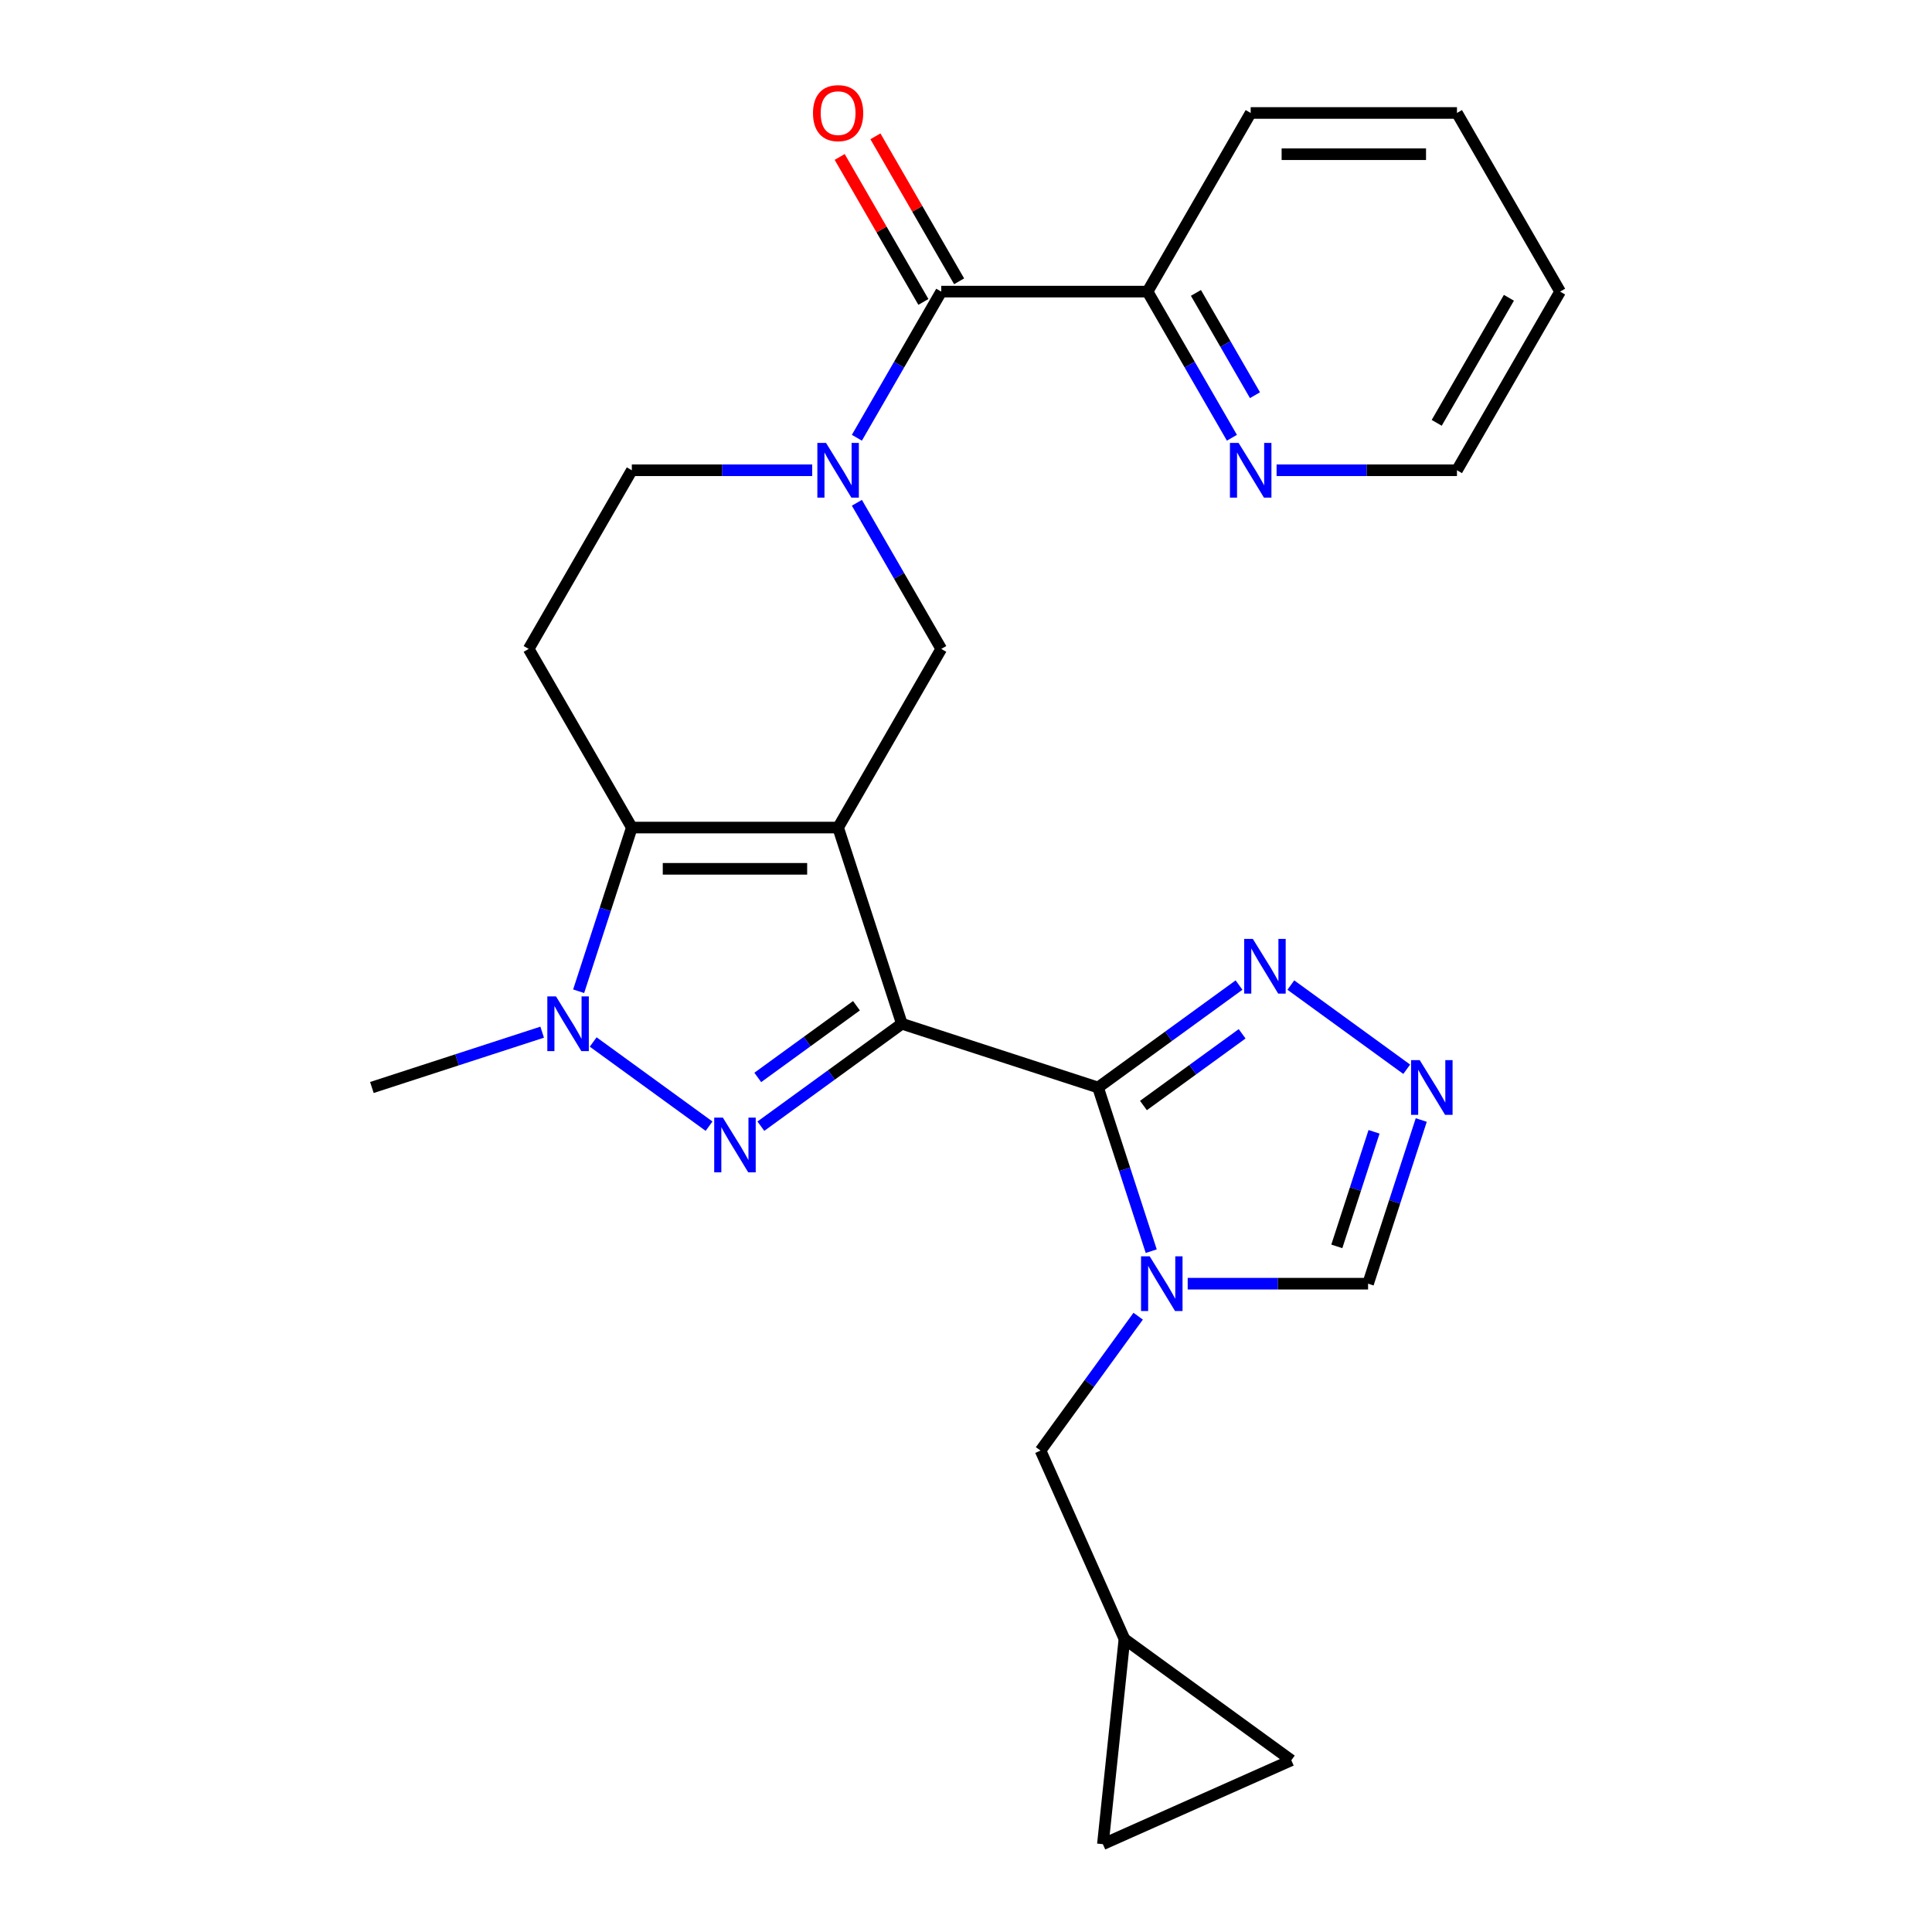 <?xml version='1.0' encoding='iso-8859-1'?>
<svg version='1.1' baseProfile='full'
              xmlns='http://www.w3.org/2000/svg'
                      xmlns:rdkit='http://www.rdkit.org/xml'
                      xmlns:xlink='http://www.w3.org/1999/xlink'
                  xml:space='preserve'
width='1000px' height='1000px' viewBox='0 0 1000 1000'>
<!-- END OF HEADER -->
<rect style='opacity:1.0;fill:#FFFFFF;stroke:none' width='1000' height='1000' x='0' y='0'> </rect>
<path class='bond-0' d='M 466.799,529.891 L 433.804,428.344' style='fill:none;fill-rule:evenodd;stroke:#000000;stroke-width:6px;stroke-linecap:butt;stroke-linejoin:miter;stroke-opacity:1' />
<path class='bond-1' d='M 466.799,529.891 L 568.347,562.886' style='fill:none;fill-rule:evenodd;stroke:#000000;stroke-width:6px;stroke-linecap:butt;stroke-linejoin:miter;stroke-opacity:1' />
<path class='bond-2' d='M 466.799,529.891 L 430.313,556.4' style='fill:none;fill-rule:evenodd;stroke:#000000;stroke-width:6px;stroke-linecap:butt;stroke-linejoin:miter;stroke-opacity:1' />
<path class='bond-2' d='M 430.313,556.4 L 393.827,582.908' style='fill:none;fill-rule:evenodd;stroke:#0000FF;stroke-width:6px;stroke-linecap:butt;stroke-linejoin:miter;stroke-opacity:1' />
<path class='bond-2' d='M 443.301,520.567 L 417.761,539.124' style='fill:none;fill-rule:evenodd;stroke:#000000;stroke-width:6px;stroke-linecap:butt;stroke-linejoin:miter;stroke-opacity:1' />
<path class='bond-2' d='M 417.761,539.124 L 392.221,557.68' style='fill:none;fill-rule:evenodd;stroke:#0000FF;stroke-width:6px;stroke-linecap:butt;stroke-linejoin:miter;stroke-opacity:1' />
<path class='bond-3' d='M 433.804,428.344 L 327.031,428.344' style='fill:none;fill-rule:evenodd;stroke:#000000;stroke-width:6px;stroke-linecap:butt;stroke-linejoin:miter;stroke-opacity:1' />
<path class='bond-3' d='M 417.788,449.698 L 343.047,449.698' style='fill:none;fill-rule:evenodd;stroke:#000000;stroke-width:6px;stroke-linecap:butt;stroke-linejoin:miter;stroke-opacity:1' />
<path class='bond-4' d='M 433.804,428.344 L 487.191,335.875' style='fill:none;fill-rule:evenodd;stroke:#000000;stroke-width:6px;stroke-linecap:butt;stroke-linejoin:miter;stroke-opacity:1' />
<path class='bond-5' d='M 568.347,562.886 L 582.11,605.245' style='fill:none;fill-rule:evenodd;stroke:#000000;stroke-width:6px;stroke-linecap:butt;stroke-linejoin:miter;stroke-opacity:1' />
<path class='bond-5' d='M 582.11,605.245 L 595.873,647.604' style='fill:none;fill-rule:evenodd;stroke:#0000FF;stroke-width:6px;stroke-linecap:butt;stroke-linejoin:miter;stroke-opacity:1' />
<path class='bond-6' d='M 568.347,562.886 L 604.833,536.377' style='fill:none;fill-rule:evenodd;stroke:#000000;stroke-width:6px;stroke-linecap:butt;stroke-linejoin:miter;stroke-opacity:1' />
<path class='bond-6' d='M 604.833,536.377 L 641.319,509.869' style='fill:none;fill-rule:evenodd;stroke:#0000FF;stroke-width:6px;stroke-linecap:butt;stroke-linejoin:miter;stroke-opacity:1' />
<path class='bond-6' d='M 591.844,572.21 L 617.385,553.654' style='fill:none;fill-rule:evenodd;stroke:#000000;stroke-width:6px;stroke-linecap:butt;stroke-linejoin:miter;stroke-opacity:1' />
<path class='bond-6' d='M 617.385,553.654 L 642.925,535.097' style='fill:none;fill-rule:evenodd;stroke:#0000FF;stroke-width:6px;stroke-linecap:butt;stroke-linejoin:miter;stroke-opacity:1' />
<path class='bond-7' d='M 367.008,582.908 L 307.031,539.333' style='fill:none;fill-rule:evenodd;stroke:#0000FF;stroke-width:6px;stroke-linecap:butt;stroke-linejoin:miter;stroke-opacity:1' />
<path class='bond-8' d='M 327.031,428.344 L 273.645,335.875' style='fill:none;fill-rule:evenodd;stroke:#000000;stroke-width:6px;stroke-linecap:butt;stroke-linejoin:miter;stroke-opacity:1' />
<path class='bond-9' d='M 327.031,428.344 L 313.268,470.703' style='fill:none;fill-rule:evenodd;stroke:#000000;stroke-width:6px;stroke-linecap:butt;stroke-linejoin:miter;stroke-opacity:1' />
<path class='bond-9' d='M 313.268,470.703 L 299.505,513.062' style='fill:none;fill-rule:evenodd;stroke:#0000FF;stroke-width:6px;stroke-linecap:butt;stroke-linejoin:miter;stroke-opacity:1' />
<path class='bond-10' d='M 614.751,664.433 L 661.433,664.433' style='fill:none;fill-rule:evenodd;stroke:#0000FF;stroke-width:6px;stroke-linecap:butt;stroke-linejoin:miter;stroke-opacity:1' />
<path class='bond-10' d='M 661.433,664.433 L 708.115,664.433' style='fill:none;fill-rule:evenodd;stroke:#000000;stroke-width:6px;stroke-linecap:butt;stroke-linejoin:miter;stroke-opacity:1' />
<path class='bond-11' d='M 589.114,681.263 L 563.848,716.039' style='fill:none;fill-rule:evenodd;stroke:#0000FF;stroke-width:6px;stroke-linecap:butt;stroke-linejoin:miter;stroke-opacity:1' />
<path class='bond-11' d='M 563.848,716.039 L 538.582,750.815' style='fill:none;fill-rule:evenodd;stroke:#000000;stroke-width:6px;stroke-linecap:butt;stroke-linejoin:miter;stroke-opacity:1' />
<path class='bond-12' d='M 280.627,534.248 L 236.558,548.567' style='fill:none;fill-rule:evenodd;stroke:#0000FF;stroke-width:6px;stroke-linecap:butt;stroke-linejoin:miter;stroke-opacity:1' />
<path class='bond-12' d='M 236.558,548.567 L 192.489,562.886' style='fill:none;fill-rule:evenodd;stroke:#000000;stroke-width:6px;stroke-linecap:butt;stroke-linejoin:miter;stroke-opacity:1' />
<path class='bond-13' d='M 443.521,260.236 L 465.356,298.056' style='fill:none;fill-rule:evenodd;stroke:#0000FF;stroke-width:6px;stroke-linecap:butt;stroke-linejoin:miter;stroke-opacity:1' />
<path class='bond-13' d='M 465.356,298.056 L 487.191,335.875' style='fill:none;fill-rule:evenodd;stroke:#000000;stroke-width:6px;stroke-linecap:butt;stroke-linejoin:miter;stroke-opacity:1' />
<path class='bond-14' d='M 443.521,226.578 L 465.356,188.758' style='fill:none;fill-rule:evenodd;stroke:#0000FF;stroke-width:6px;stroke-linecap:butt;stroke-linejoin:miter;stroke-opacity:1' />
<path class='bond-14' d='M 465.356,188.758 L 487.191,150.938' style='fill:none;fill-rule:evenodd;stroke:#000000;stroke-width:6px;stroke-linecap:butt;stroke-linejoin:miter;stroke-opacity:1' />
<path class='bond-15' d='M 420.395,243.407 L 373.713,243.407' style='fill:none;fill-rule:evenodd;stroke:#0000FF;stroke-width:6px;stroke-linecap:butt;stroke-linejoin:miter;stroke-opacity:1' />
<path class='bond-15' d='M 373.713,243.407 L 327.031,243.407' style='fill:none;fill-rule:evenodd;stroke:#000000;stroke-width:6px;stroke-linecap:butt;stroke-linejoin:miter;stroke-opacity:1' />
<path class='bond-16' d='M 668.137,509.869 L 728.115,553.445' style='fill:none;fill-rule:evenodd;stroke:#0000FF;stroke-width:6px;stroke-linecap:butt;stroke-linejoin:miter;stroke-opacity:1' />
<path class='bond-17' d='M 487.191,150.938 L 593.964,150.938' style='fill:none;fill-rule:evenodd;stroke:#000000;stroke-width:6px;stroke-linecap:butt;stroke-linejoin:miter;stroke-opacity:1' />
<path class='bond-18' d='M 496.438,145.6 L 474.776,108.08' style='fill:none;fill-rule:evenodd;stroke:#000000;stroke-width:6px;stroke-linecap:butt;stroke-linejoin:miter;stroke-opacity:1' />
<path class='bond-18' d='M 474.776,108.08 L 453.114,70.561' style='fill:none;fill-rule:evenodd;stroke:#FF0000;stroke-width:6px;stroke-linecap:butt;stroke-linejoin:miter;stroke-opacity:1' />
<path class='bond-18' d='M 477.944,156.277 L 456.282,118.758' style='fill:none;fill-rule:evenodd;stroke:#000000;stroke-width:6px;stroke-linecap:butt;stroke-linejoin:miter;stroke-opacity:1' />
<path class='bond-18' d='M 456.282,118.758 L 434.62,81.238' style='fill:none;fill-rule:evenodd;stroke:#FF0000;stroke-width:6px;stroke-linecap:butt;stroke-linejoin:miter;stroke-opacity:1' />
<path class='bond-19' d='M 735.641,579.715 L 721.878,622.074' style='fill:none;fill-rule:evenodd;stroke:#0000FF;stroke-width:6px;stroke-linecap:butt;stroke-linejoin:miter;stroke-opacity:1' />
<path class='bond-19' d='M 721.878,622.074 L 708.115,664.433' style='fill:none;fill-rule:evenodd;stroke:#000000;stroke-width:6px;stroke-linecap:butt;stroke-linejoin:miter;stroke-opacity:1' />
<path class='bond-19' d='M 711.203,585.824 L 701.569,615.475' style='fill:none;fill-rule:evenodd;stroke:#0000FF;stroke-width:6px;stroke-linecap:butt;stroke-linejoin:miter;stroke-opacity:1' />
<path class='bond-19' d='M 701.569,615.475 L 691.934,645.127' style='fill:none;fill-rule:evenodd;stroke:#000000;stroke-width:6px;stroke-linecap:butt;stroke-linejoin:miter;stroke-opacity:1' />
<path class='bond-20' d='M 273.645,335.875 L 327.031,243.407' style='fill:none;fill-rule:evenodd;stroke:#000000;stroke-width:6px;stroke-linecap:butt;stroke-linejoin:miter;stroke-opacity:1' />
<path class='bond-21' d='M 538.582,750.815 L 582.01,848.357' style='fill:none;fill-rule:evenodd;stroke:#000000;stroke-width:6px;stroke-linecap:butt;stroke-linejoin:miter;stroke-opacity:1' />
<path class='bond-22' d='M 582.01,848.357 L 668.392,911.117' style='fill:none;fill-rule:evenodd;stroke:#000000;stroke-width:6px;stroke-linecap:butt;stroke-linejoin:miter;stroke-opacity:1' />
<path class='bond-23' d='M 582.01,848.357 L 570.849,954.545' style='fill:none;fill-rule:evenodd;stroke:#000000;stroke-width:6px;stroke-linecap:butt;stroke-linejoin:miter;stroke-opacity:1' />
<path class='bond-24' d='M 593.964,150.938 L 615.8,188.758' style='fill:none;fill-rule:evenodd;stroke:#000000;stroke-width:6px;stroke-linecap:butt;stroke-linejoin:miter;stroke-opacity:1' />
<path class='bond-24' d='M 615.8,188.758 L 637.635,226.578' style='fill:none;fill-rule:evenodd;stroke:#0000FF;stroke-width:6px;stroke-linecap:butt;stroke-linejoin:miter;stroke-opacity:1' />
<path class='bond-24' d='M 619.009,151.607 L 634.293,178.081' style='fill:none;fill-rule:evenodd;stroke:#000000;stroke-width:6px;stroke-linecap:butt;stroke-linejoin:miter;stroke-opacity:1' />
<path class='bond-24' d='M 634.293,178.081 L 649.578,204.554' style='fill:none;fill-rule:evenodd;stroke:#0000FF;stroke-width:6px;stroke-linecap:butt;stroke-linejoin:miter;stroke-opacity:1' />
<path class='bond-25' d='M 593.964,150.938 L 647.351,58.47' style='fill:none;fill-rule:evenodd;stroke:#000000;stroke-width:6px;stroke-linecap:butt;stroke-linejoin:miter;stroke-opacity:1' />
<path class='bond-26' d='M 668.392,911.117 L 570.849,954.545' style='fill:none;fill-rule:evenodd;stroke:#000000;stroke-width:6px;stroke-linecap:butt;stroke-linejoin:miter;stroke-opacity:1' />
<path class='bond-27' d='M 660.76,243.407 L 707.442,243.407' style='fill:none;fill-rule:evenodd;stroke:#0000FF;stroke-width:6px;stroke-linecap:butt;stroke-linejoin:miter;stroke-opacity:1' />
<path class='bond-27' d='M 707.442,243.407 L 754.124,243.407' style='fill:none;fill-rule:evenodd;stroke:#000000;stroke-width:6px;stroke-linecap:butt;stroke-linejoin:miter;stroke-opacity:1' />
<path class='bond-28' d='M 754.124,243.407 L 807.511,150.938' style='fill:none;fill-rule:evenodd;stroke:#000000;stroke-width:6px;stroke-linecap:butt;stroke-linejoin:miter;stroke-opacity:1' />
<path class='bond-28' d='M 743.639,218.859 L 781.009,154.131' style='fill:none;fill-rule:evenodd;stroke:#000000;stroke-width:6px;stroke-linecap:butt;stroke-linejoin:miter;stroke-opacity:1' />
<path class='bond-29' d='M 647.351,58.47 L 754.124,58.47' style='fill:none;fill-rule:evenodd;stroke:#000000;stroke-width:6px;stroke-linecap:butt;stroke-linejoin:miter;stroke-opacity:1' />
<path class='bond-29' d='M 663.367,79.825 L 738.108,79.825' style='fill:none;fill-rule:evenodd;stroke:#000000;stroke-width:6px;stroke-linecap:butt;stroke-linejoin:miter;stroke-opacity:1' />
<path class='bond-30' d='M 807.511,150.938 L 754.124,58.47' style='fill:none;fill-rule:evenodd;stroke:#000000;stroke-width:6px;stroke-linecap:butt;stroke-linejoin:miter;stroke-opacity:1' />
<path  class='atom-3' d='M 374.158 578.491
L 383.438 593.491
Q 384.358 594.971, 385.838 597.651
Q 387.318 600.331, 387.398 600.491
L 387.398 578.491
L 391.158 578.491
L 391.158 606.811
L 387.278 606.811
L 377.318 590.411
Q 376.158 588.491, 374.918 586.291
Q 373.718 584.091, 373.358 583.411
L 373.358 606.811
L 369.678 606.811
L 369.678 578.491
L 374.158 578.491
' fill='#0000FF'/>
<path  class='atom-5' d='M 595.081 650.273
L 604.361 665.273
Q 605.281 666.753, 606.761 669.433
Q 608.241 672.113, 608.321 672.273
L 608.321 650.273
L 612.081 650.273
L 612.081 678.593
L 608.201 678.593
L 598.241 662.193
Q 597.081 660.273, 595.841 658.073
Q 594.641 655.873, 594.281 655.193
L 594.281 678.593
L 590.601 678.593
L 590.601 650.273
L 595.081 650.273
' fill='#0000FF'/>
<path  class='atom-6' d='M 287.776 515.731
L 297.056 530.731
Q 297.976 532.211, 299.456 534.891
Q 300.936 537.571, 301.016 537.731
L 301.016 515.731
L 304.776 515.731
L 304.776 544.051
L 300.896 544.051
L 290.936 527.651
Q 289.776 525.731, 288.536 523.531
Q 287.336 521.331, 286.976 520.651
L 286.976 544.051
L 283.296 544.051
L 283.296 515.731
L 287.776 515.731
' fill='#0000FF'/>
<path  class='atom-7' d='M 427.544 229.247
L 436.824 244.247
Q 437.744 245.727, 439.224 248.407
Q 440.704 251.087, 440.784 251.247
L 440.784 229.247
L 444.544 229.247
L 444.544 257.567
L 440.664 257.567
L 430.704 241.167
Q 429.544 239.247, 428.304 237.047
Q 427.104 234.847, 426.744 234.167
L 426.744 257.567
L 423.064 257.567
L 423.064 229.247
L 427.544 229.247
' fill='#0000FF'/>
<path  class='atom-9' d='M 648.468 485.966
L 657.748 500.966
Q 658.668 502.446, 660.148 505.126
Q 661.628 507.806, 661.708 507.966
L 661.708 485.966
L 665.468 485.966
L 665.468 514.286
L 661.588 514.286
L 651.628 497.886
Q 650.468 495.966, 649.228 493.766
Q 648.028 491.566, 647.668 490.886
L 647.668 514.286
L 643.988 514.286
L 643.988 485.966
L 648.468 485.966
' fill='#0000FF'/>
<path  class='atom-11' d='M 734.85 548.726
L 744.13 563.726
Q 745.05 565.206, 746.53 567.886
Q 748.01 570.566, 748.09 570.726
L 748.09 548.726
L 751.85 548.726
L 751.85 577.046
L 747.97 577.046
L 738.01 560.646
Q 736.85 558.726, 735.61 556.526
Q 734.41 554.326, 734.05 553.646
L 734.05 577.046
L 730.37 577.046
L 730.37 548.726
L 734.85 548.726
' fill='#0000FF'/>
<path  class='atom-20' d='M 641.091 229.247
L 650.371 244.247
Q 651.291 245.727, 652.771 248.407
Q 654.251 251.087, 654.331 251.247
L 654.331 229.247
L 658.091 229.247
L 658.091 257.567
L 654.211 257.567
L 644.251 241.167
Q 643.091 239.247, 641.851 237.047
Q 640.651 234.847, 640.291 234.167
L 640.291 257.567
L 636.611 257.567
L 636.611 229.247
L 641.091 229.247
' fill='#0000FF'/>
<path  class='atom-21' d='M 420.804 58.55
Q 420.804 51.75, 424.164 47.95
Q 427.524 44.15, 433.804 44.15
Q 440.084 44.15, 443.444 47.95
Q 446.804 51.75, 446.804 58.55
Q 446.804 65.43, 443.404 69.35
Q 440.004 73.23, 433.804 73.23
Q 427.564 73.23, 424.164 69.35
Q 420.804 65.47, 420.804 58.55
M 433.804 70.03
Q 438.124 70.03, 440.444 67.15
Q 442.804 64.23, 442.804 58.55
Q 442.804 52.99, 440.444 50.19
Q 438.124 47.35, 433.804 47.35
Q 429.484 47.35, 427.124 50.15
Q 424.804 52.95, 424.804 58.55
Q 424.804 64.27, 427.124 67.15
Q 429.484 70.03, 433.804 70.03
' fill='#FF0000'/>
</svg>
